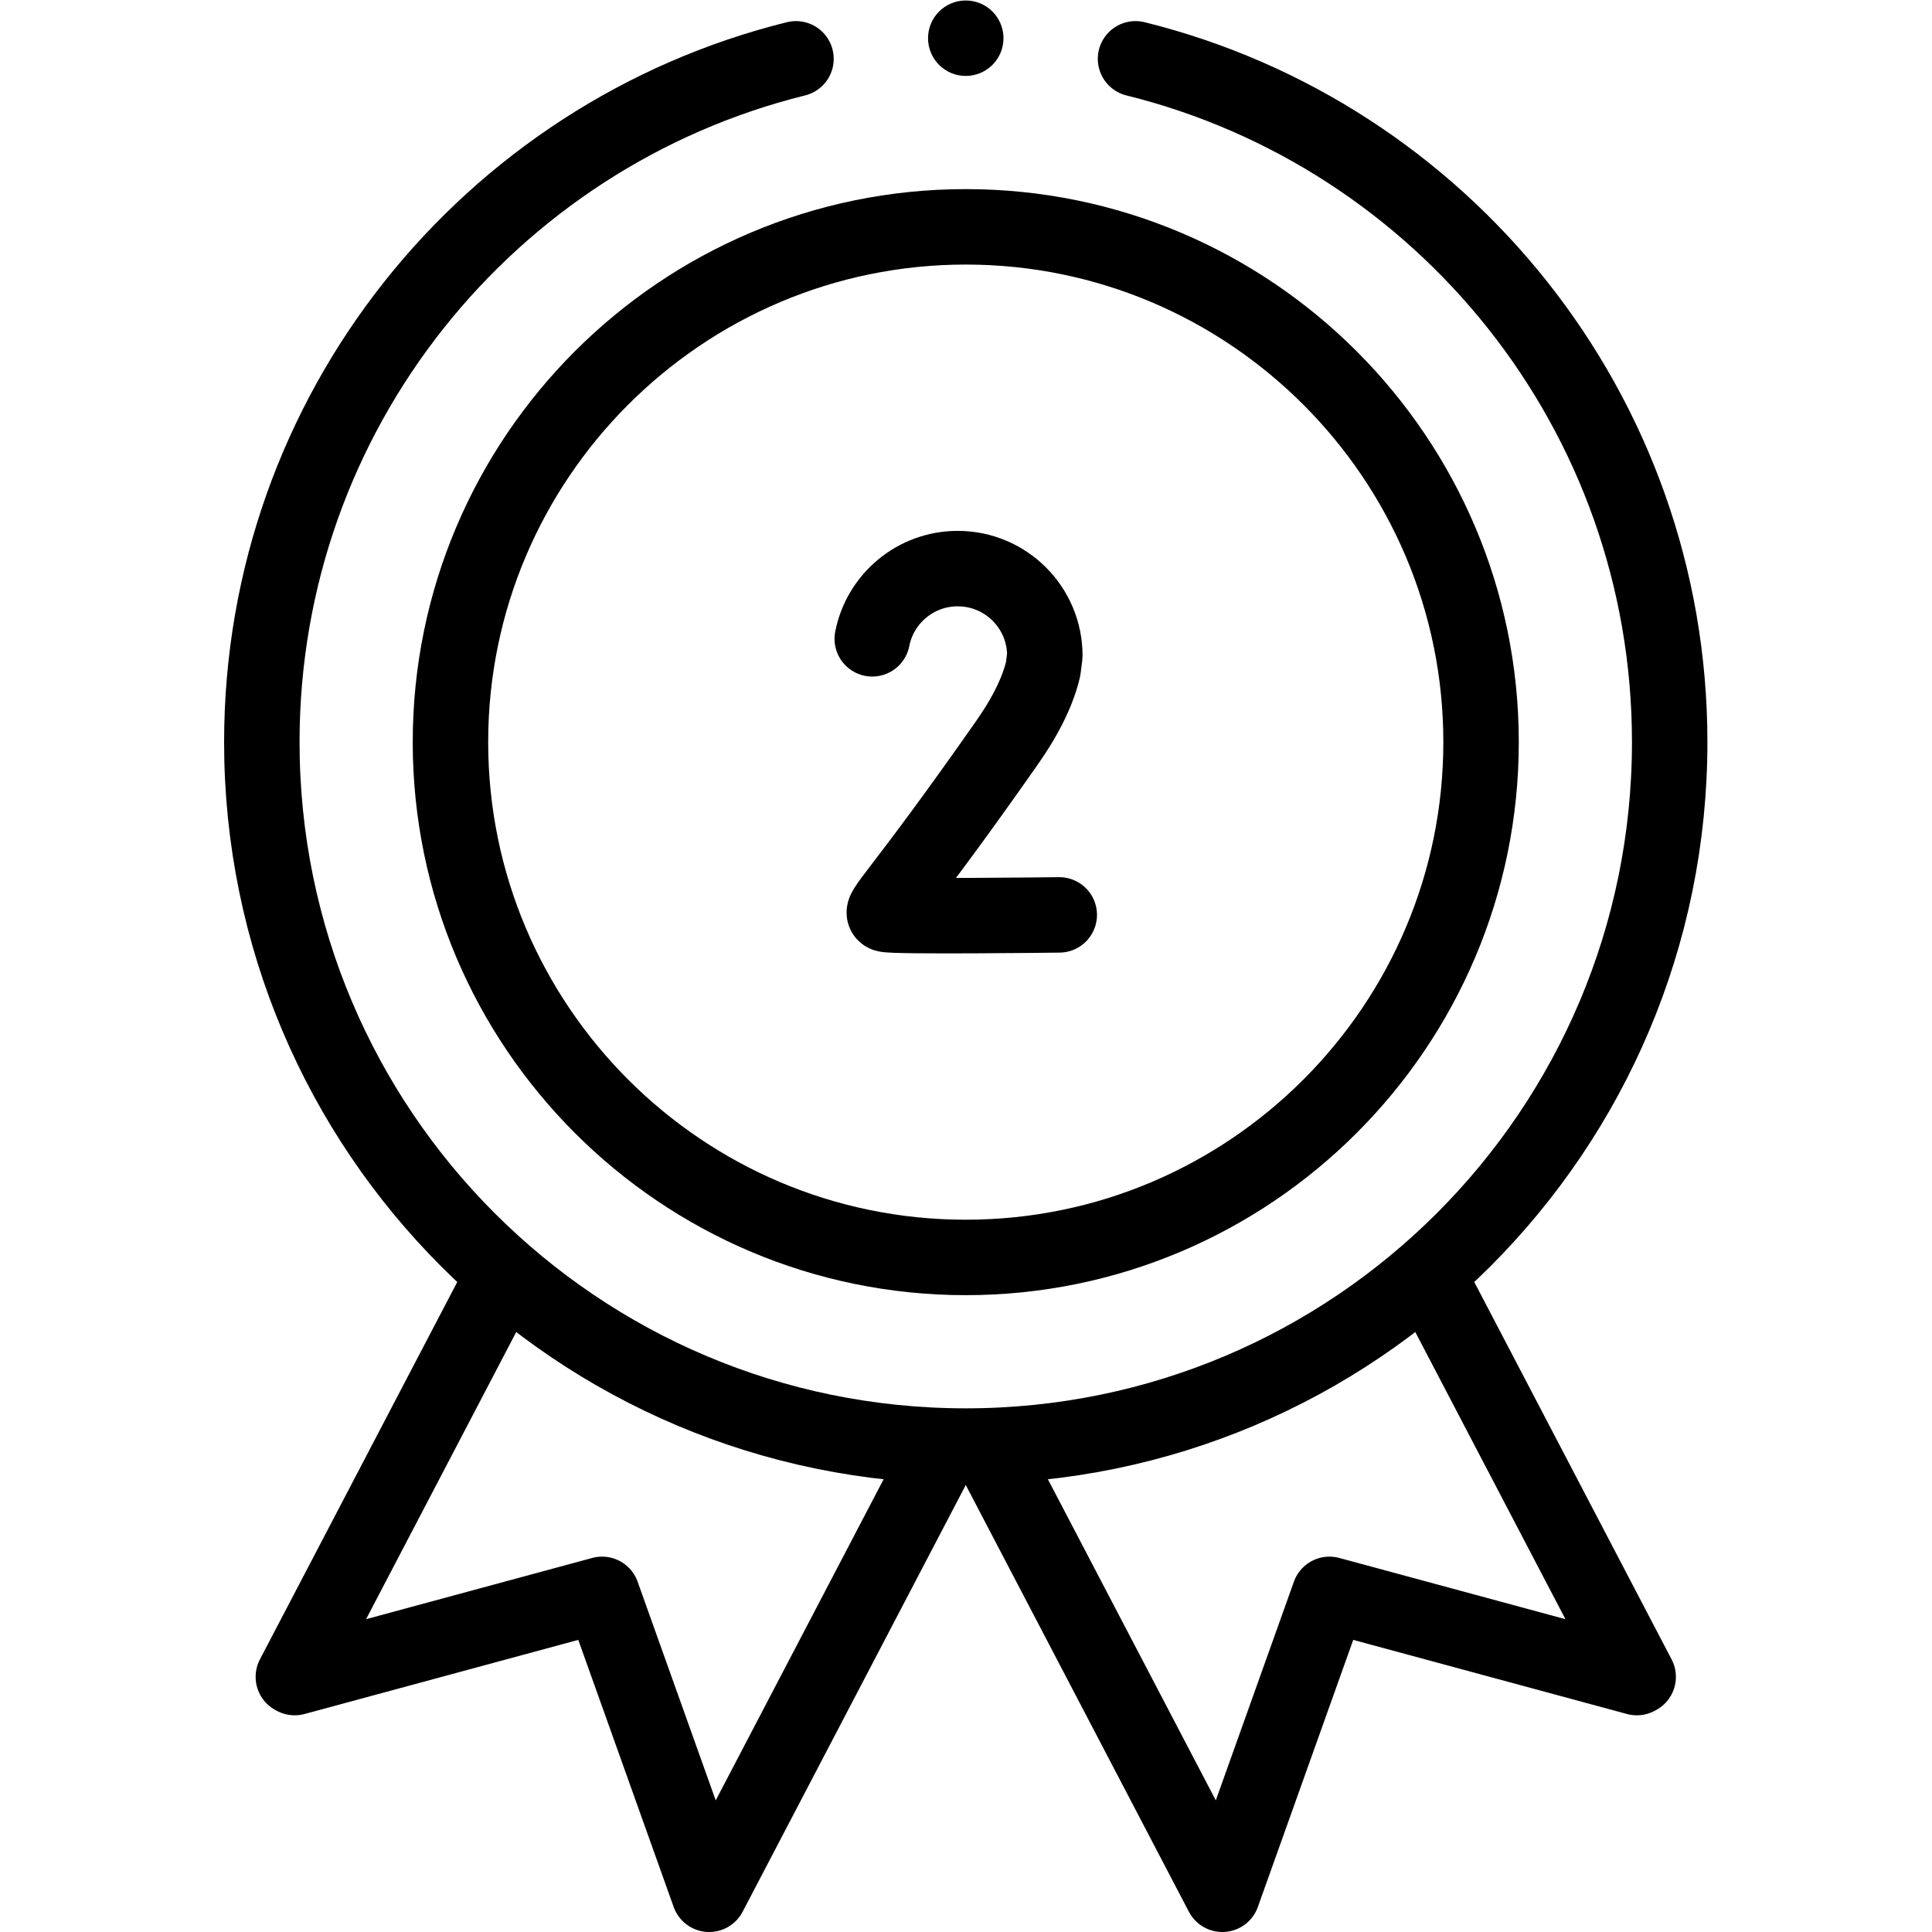 <?xml version="1.0" encoding="UTF-8" standalone="no"?> <!-- Created with Inkscape (http://www.inkscape.org/) --> <svg xmlns="http://www.w3.org/2000/svg" xmlns:svg="http://www.w3.org/2000/svg" version="1.1" id="svg156" xml:space="preserve" width="682.667" height="682.667" viewBox="0 0 682.667 682.667"><defs id="defs160"><clipPath id="clipPath170"><path d="M 0,512 H 512 V 0 H 0 Z" id="path168"></path></clipPath></defs><g id="g162" transform="matrix(1.333,0,0,-1.333,0,682.667)"><g id="g164"><g id="g166" clip-path="url(#clipPath170)"><g id="g172" transform="translate(280.785,269.613)"><path d="m 0,0 c 0,0 -43.903,-0.552 -45.982,0.142 -2.08,0.693 3.334,4.355 32.118,45.481 5.376,7.681 8.335,14.16 9.593,19.589 l 0.446,3.491 c 0,12.752 -10.337,23.089 -23.089,23.089 -11.221,0 -20.572,-8.004 -22.656,-18.614" style="fill:none;stroke:#000000;stroke-width:20;stroke-linecap:round;stroke-linejoin:round;stroke-miterlimit:10;stroke-dasharray:none;stroke-opacity:1" id="path174"></path></g><g id="g176" transform="translate(378.35,174.52)"><path d="m 0,0 55.891,-106.89 -0.361,-0.19 -81.479,22.06 -28.391,-79.5 -62.17,118.9" style="fill:none;stroke:#000000;stroke-width:20;stroke-linecap:butt;stroke-linejoin:round;stroke-miterlimit:10;stroke-dasharray:none;stroke-opacity:1" id="path178"></path></g><g id="g180" transform="translate(133.65,174.52)"><path d="m 0,0 -55.89,-106.89 0.36,-0.19 81.48,22.06 28.39,-79.5 62.17,118.9" style="fill:none;stroke:#000000;stroke-width:20;stroke-linecap:butt;stroke-linejoin:round;stroke-miterlimit:10;stroke-dasharray:none;stroke-opacity:1" id="path182"></path></g><g id="g184" transform="translate(301.002,496.537)"><path d="m 0,0 c 81.313,-20.135 141.593,-93.594 141.593,-181.132 0,-103.054 -83.541,-186.595 -186.595,-186.595 -103.054,0 -186.595,83.541 -186.595,186.595 0,87.538 60.279,160.996 141.593,181.132" style="fill:none;stroke:#000000;stroke-width:20;stroke-linecap:round;stroke-linejoin:round;stroke-miterlimit:10;stroke-dasharray:none;stroke-opacity:1" id="path186"></path></g><g id="g188" transform="translate(266,502)"><path d="m 0,0 c 0,-5.523 -4.478,-10 -10,-10 -5.523,0 -10,4.477 -10,10 0,5.523 4.477,10 10,10 C -4.478,10 0,5.523 0,0" style="fill:#000000;fill-opacity:1;fill-rule:nonzero;stroke:none" id="path190"></path></g><g id="g192" transform="translate(256,178.81)"><path d="m 0,0 c -75.318,0 -136.595,61.276 -136.595,136.595 0,75.318 61.277,136.594 136.595,136.594 75.318,0 136.595,-61.276 136.595,-136.594 C 136.595,61.276 75.318,0 0,0 Z" style="fill:none;stroke:#000000;stroke-width:20;stroke-linecap:butt;stroke-linejoin:round;stroke-miterlimit:10;stroke-dasharray:none;stroke-opacity:1" id="path194"></path></g></g></g></g></svg> 